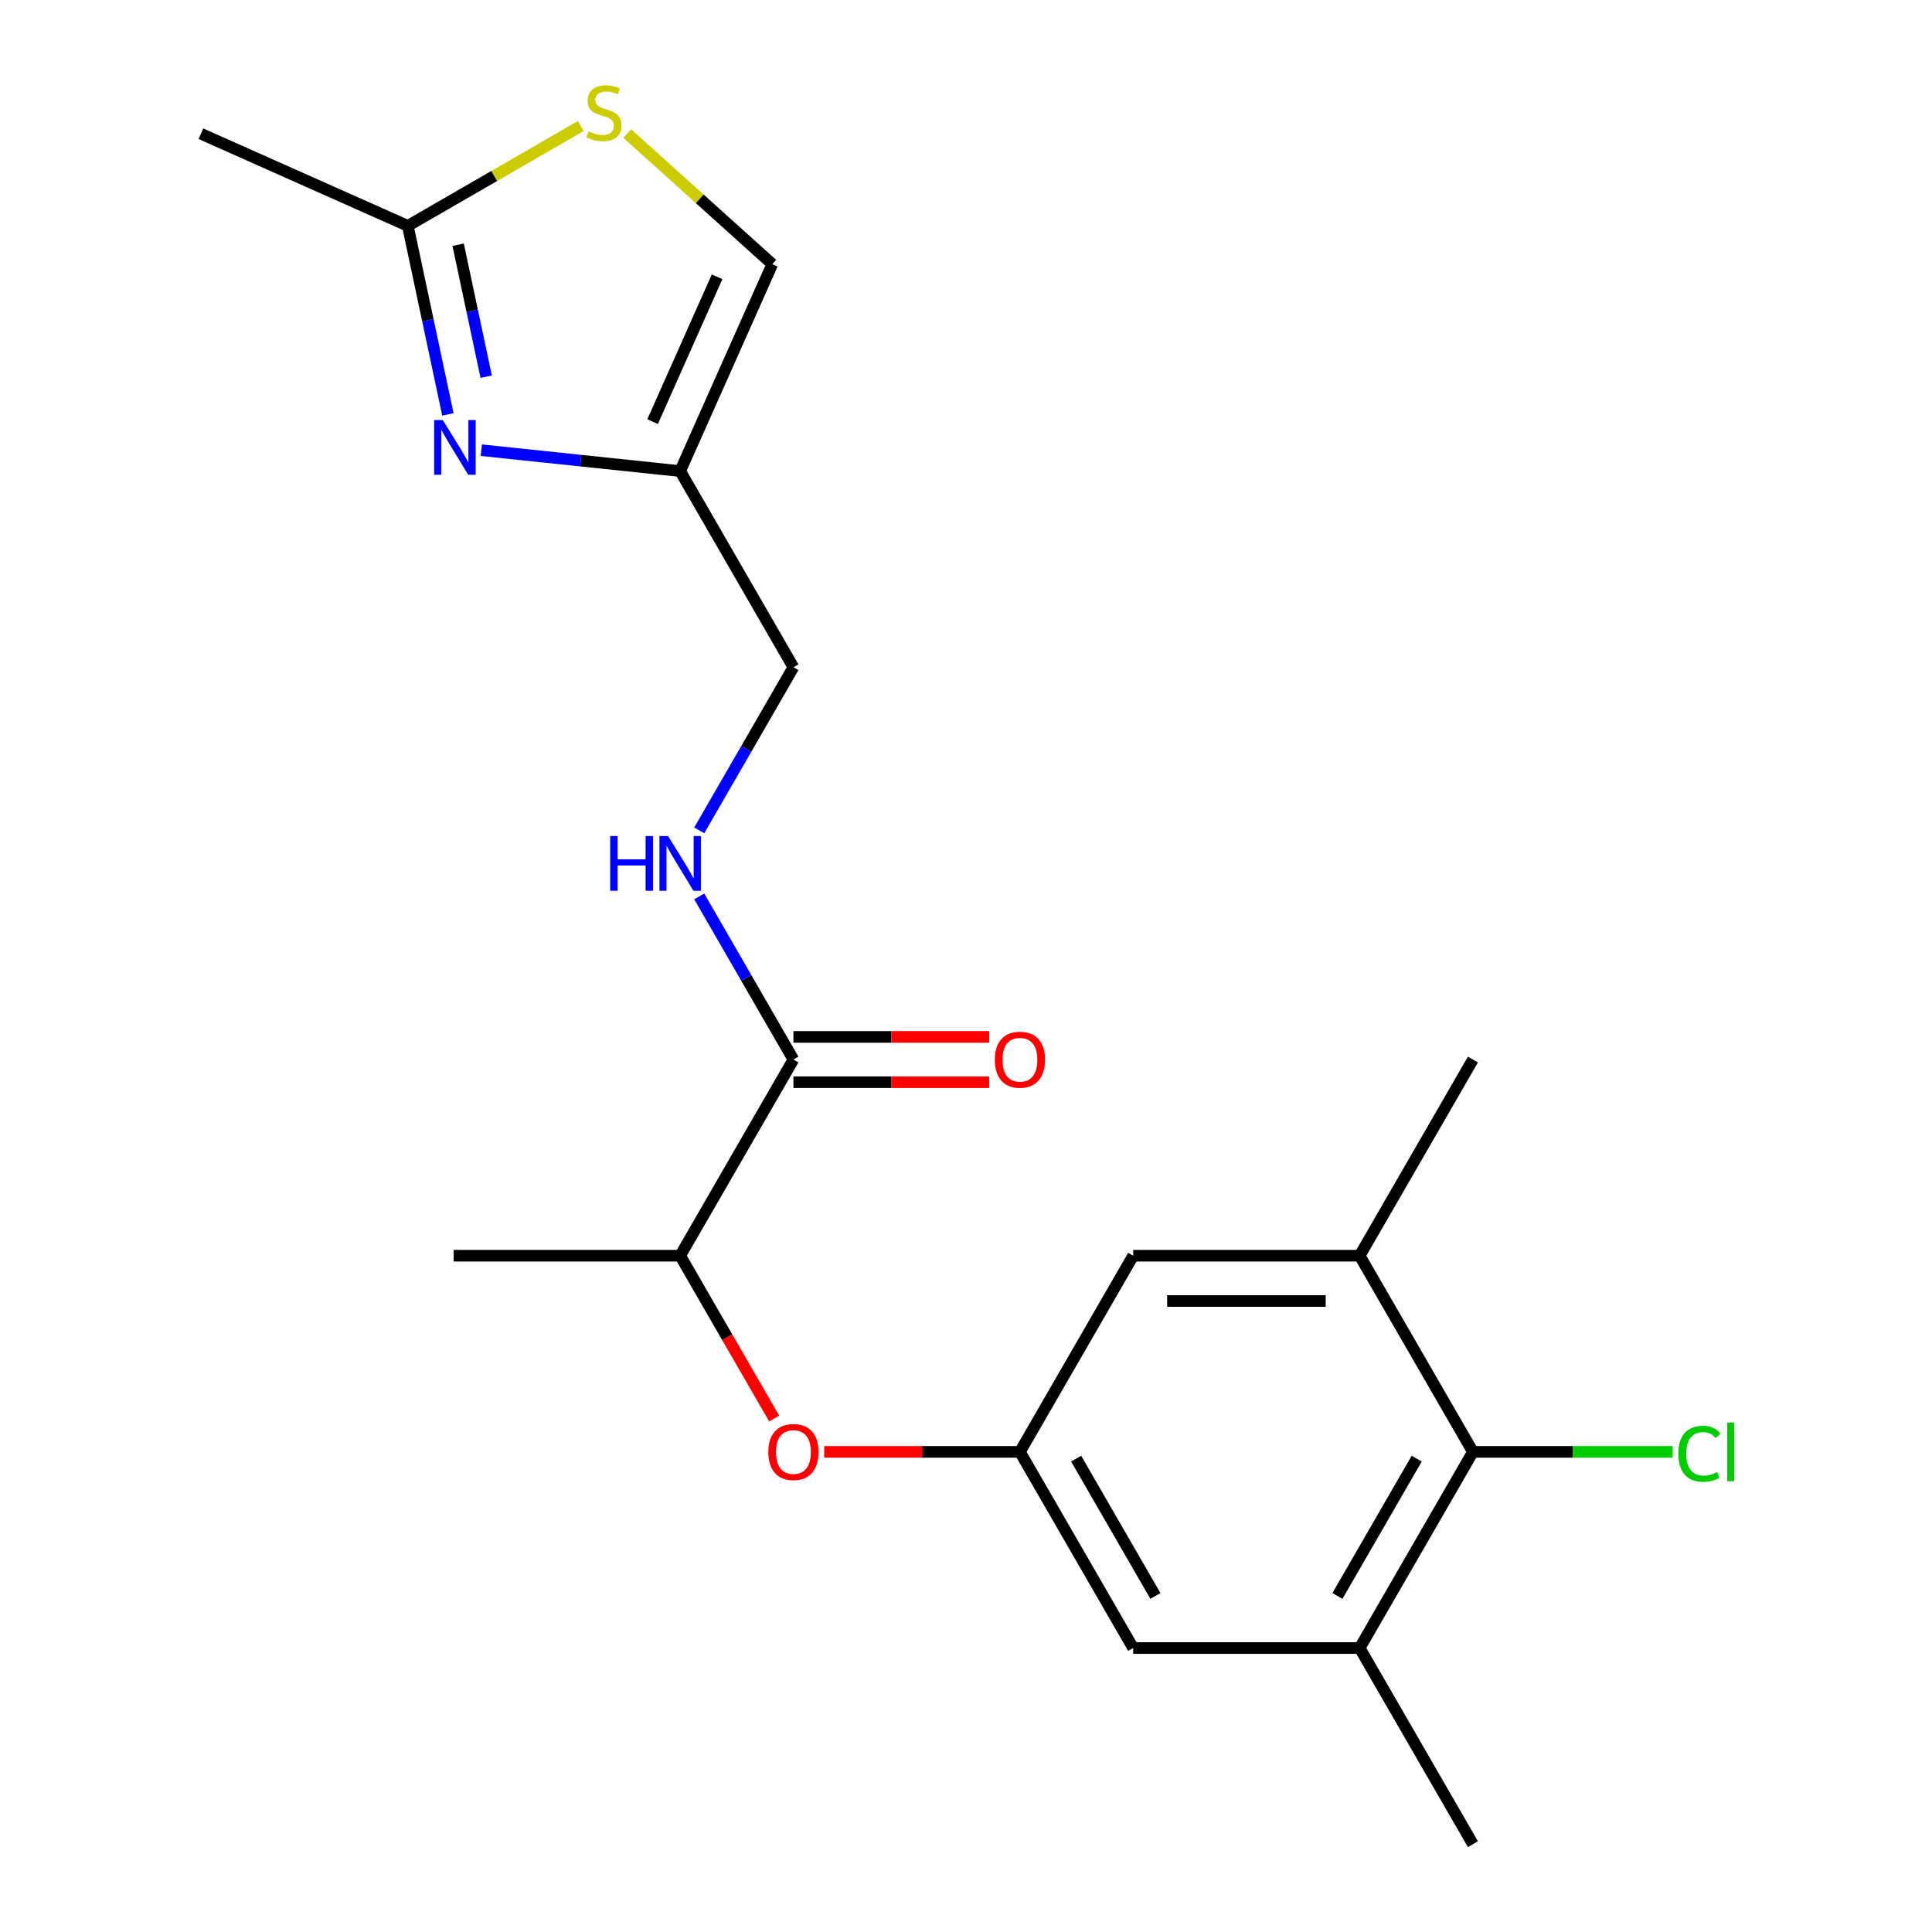<?xml version='1.0' encoding='iso-8859-1'?>
<svg version='1.1' baseProfile='full'
              xmlns='http://www.w3.org/2000/svg'
                      xmlns:rdkit='http://www.rdkit.org/xml'
                      xmlns:xlink='http://www.w3.org/1999/xlink'
                  xml:space='preserve'
width='1000px' height='1000px' viewBox='0 0 1000 1000'>
<!-- END OF HEADER -->
<rect style='opacity:1.0;fill:#FFFFFF;stroke:none' width='1000' height='1000' x='0' y='0'> </rect>
<path class='bond-0' d='M 249.131,233.018 L 300.593,238.427' style='fill:none;fill-rule:evenodd;stroke:#0000FF;stroke-width:6px;stroke-linecap:butt;stroke-linejoin:miter;stroke-opacity:1' />
<path class='bond-0' d='M 300.593,238.427 L 352.054,243.836' style='fill:none;fill-rule:evenodd;stroke:#000000;stroke-width:6px;stroke-linecap:butt;stroke-linejoin:miter;stroke-opacity:1' />
<path class='bond-1' d='M 231.827,214.491 L 221.456,165.699' style='fill:none;fill-rule:evenodd;stroke:#0000FF;stroke-width:6px;stroke-linecap:butt;stroke-linejoin:miter;stroke-opacity:1' />
<path class='bond-1' d='M 221.456,165.699 L 211.085,116.907' style='fill:none;fill-rule:evenodd;stroke:#000000;stroke-width:6px;stroke-linecap:butt;stroke-linejoin:miter;stroke-opacity:1' />
<path class='bond-1' d='M 251.651,194.978 L 244.391,160.824' style='fill:none;fill-rule:evenodd;stroke:#0000FF;stroke-width:6px;stroke-linecap:butt;stroke-linejoin:miter;stroke-opacity:1' />
<path class='bond-1' d='M 244.391,160.824 L 237.131,126.669' style='fill:none;fill-rule:evenodd;stroke:#000000;stroke-width:6px;stroke-linecap:butt;stroke-linejoin:miter;stroke-opacity:1' />
<path class='bond-8' d='M 352.054,243.836 L 399.739,136.735' style='fill:none;fill-rule:evenodd;stroke:#000000;stroke-width:6px;stroke-linecap:butt;stroke-linejoin:miter;stroke-opacity:1' />
<path class='bond-8' d='M 337.787,218.234 L 371.166,143.263' style='fill:none;fill-rule:evenodd;stroke:#000000;stroke-width:6px;stroke-linecap:butt;stroke-linejoin:miter;stroke-opacity:1' />
<path class='bond-15' d='M 352.054,243.836 L 410.673,345.366' style='fill:none;fill-rule:evenodd;stroke:#000000;stroke-width:6px;stroke-linecap:butt;stroke-linejoin:miter;stroke-opacity:1' />
<path class='bond-2' d='M 211.085,116.907 L 255.845,91.065' style='fill:none;fill-rule:evenodd;stroke:#000000;stroke-width:6px;stroke-linecap:butt;stroke-linejoin:miter;stroke-opacity:1' />
<path class='bond-2' d='M 255.845,91.065 L 300.604,65.223' style='fill:none;fill-rule:evenodd;stroke:#CCCC00;stroke-width:6px;stroke-linecap:butt;stroke-linejoin:miter;stroke-opacity:1' />
<path class='bond-19' d='M 211.085,116.907 L 103.984,69.222' style='fill:none;fill-rule:evenodd;stroke:#000000;stroke-width:6px;stroke-linecap:butt;stroke-linejoin:miter;stroke-opacity:1' />
<path class='bond-21' d='M 324.626,69.103 L 362.182,102.919' style='fill:none;fill-rule:evenodd;stroke:#CCCC00;stroke-width:6px;stroke-linecap:butt;stroke-linejoin:miter;stroke-opacity:1' />
<path class='bond-21' d='M 362.182,102.919 L 399.739,136.735' style='fill:none;fill-rule:evenodd;stroke:#000000;stroke-width:6px;stroke-linecap:butt;stroke-linejoin:miter;stroke-opacity:1' />
<path class='bond-3' d='M 410.673,548.426 L 386.297,506.206' style='fill:none;fill-rule:evenodd;stroke:#000000;stroke-width:6px;stroke-linecap:butt;stroke-linejoin:miter;stroke-opacity:1' />
<path class='bond-3' d='M 386.297,506.206 L 361.922,463.987' style='fill:none;fill-rule:evenodd;stroke:#0000FF;stroke-width:6px;stroke-linecap:butt;stroke-linejoin:miter;stroke-opacity:1' />
<path class='bond-13' d='M 410.673,548.426 L 352.054,649.956' style='fill:none;fill-rule:evenodd;stroke:#000000;stroke-width:6px;stroke-linecap:butt;stroke-linejoin:miter;stroke-opacity:1' />
<path class='bond-14' d='M 410.673,560.149 L 461.325,560.149' style='fill:none;fill-rule:evenodd;stroke:#000000;stroke-width:6px;stroke-linecap:butt;stroke-linejoin:miter;stroke-opacity:1' />
<path class='bond-14' d='M 461.325,560.149 L 511.978,560.149' style='fill:none;fill-rule:evenodd;stroke:#FF0000;stroke-width:6px;stroke-linecap:butt;stroke-linejoin:miter;stroke-opacity:1' />
<path class='bond-14' d='M 410.673,536.702 L 461.325,536.702' style='fill:none;fill-rule:evenodd;stroke:#000000;stroke-width:6px;stroke-linecap:butt;stroke-linejoin:miter;stroke-opacity:1' />
<path class='bond-14' d='M 461.325,536.702 L 511.978,536.702' style='fill:none;fill-rule:evenodd;stroke:#FF0000;stroke-width:6px;stroke-linecap:butt;stroke-linejoin:miter;stroke-opacity:1' />
<path class='bond-4' d='M 762.383,751.486 L 703.764,853.016' style='fill:none;fill-rule:evenodd;stroke:#000000;stroke-width:6px;stroke-linecap:butt;stroke-linejoin:miter;stroke-opacity:1' />
<path class='bond-4' d='M 733.284,754.991 L 692.251,826.062' style='fill:none;fill-rule:evenodd;stroke:#000000;stroke-width:6px;stroke-linecap:butt;stroke-linejoin:miter;stroke-opacity:1' />
<path class='bond-16' d='M 762.383,751.486 L 814.075,751.486' style='fill:none;fill-rule:evenodd;stroke:#000000;stroke-width:6px;stroke-linecap:butt;stroke-linejoin:miter;stroke-opacity:1' />
<path class='bond-16' d='M 814.075,751.486 L 865.768,751.486' style='fill:none;fill-rule:evenodd;stroke:#00CC00;stroke-width:6px;stroke-linecap:butt;stroke-linejoin:miter;stroke-opacity:1' />
<path class='bond-22' d='M 762.383,751.486 L 703.764,649.956' style='fill:none;fill-rule:evenodd;stroke:#000000;stroke-width:6px;stroke-linecap:butt;stroke-linejoin:miter;stroke-opacity:1' />
<path class='bond-5' d='M 703.764,649.956 L 586.528,649.956' style='fill:none;fill-rule:evenodd;stroke:#000000;stroke-width:6px;stroke-linecap:butt;stroke-linejoin:miter;stroke-opacity:1' />
<path class='bond-5' d='M 686.179,673.403 L 604.113,673.403' style='fill:none;fill-rule:evenodd;stroke:#000000;stroke-width:6px;stroke-linecap:butt;stroke-linejoin:miter;stroke-opacity:1' />
<path class='bond-17' d='M 703.764,649.956 L 762.383,548.426' style='fill:none;fill-rule:evenodd;stroke:#000000;stroke-width:6px;stroke-linecap:butt;stroke-linejoin:miter;stroke-opacity:1' />
<path class='bond-6' d='M 703.764,853.016 L 586.528,853.016' style='fill:none;fill-rule:evenodd;stroke:#000000;stroke-width:6px;stroke-linecap:butt;stroke-linejoin:miter;stroke-opacity:1' />
<path class='bond-18' d='M 703.764,853.016 L 762.383,954.545' style='fill:none;fill-rule:evenodd;stroke:#000000;stroke-width:6px;stroke-linecap:butt;stroke-linejoin:miter;stroke-opacity:1' />
<path class='bond-7' d='M 527.909,751.486 L 477.256,751.486' style='fill:none;fill-rule:evenodd;stroke:#000000;stroke-width:6px;stroke-linecap:butt;stroke-linejoin:miter;stroke-opacity:1' />
<path class='bond-7' d='M 477.256,751.486 L 426.604,751.486' style='fill:none;fill-rule:evenodd;stroke:#FF0000;stroke-width:6px;stroke-linecap:butt;stroke-linejoin:miter;stroke-opacity:1' />
<path class='bond-11' d='M 527.909,751.486 L 586.528,649.956' style='fill:none;fill-rule:evenodd;stroke:#000000;stroke-width:6px;stroke-linecap:butt;stroke-linejoin:miter;stroke-opacity:1' />
<path class='bond-12' d='M 527.909,751.486 L 586.528,853.016' style='fill:none;fill-rule:evenodd;stroke:#000000;stroke-width:6px;stroke-linecap:butt;stroke-linejoin:miter;stroke-opacity:1' />
<path class='bond-12' d='M 557.008,754.991 L 598.041,826.062' style='fill:none;fill-rule:evenodd;stroke:#000000;stroke-width:6px;stroke-linecap:butt;stroke-linejoin:miter;stroke-opacity:1' />
<path class='bond-9' d='M 361.922,429.805 L 386.297,387.585' style='fill:none;fill-rule:evenodd;stroke:#0000FF;stroke-width:6px;stroke-linecap:butt;stroke-linejoin:miter;stroke-opacity:1' />
<path class='bond-9' d='M 386.297,387.585 L 410.673,345.366' style='fill:none;fill-rule:evenodd;stroke:#000000;stroke-width:6px;stroke-linecap:butt;stroke-linejoin:miter;stroke-opacity:1' />
<path class='bond-10' d='M 400.713,734.235 L 376.384,692.095' style='fill:none;fill-rule:evenodd;stroke:#FF0000;stroke-width:6px;stroke-linecap:butt;stroke-linejoin:miter;stroke-opacity:1' />
<path class='bond-10' d='M 376.384,692.095 L 352.054,649.956' style='fill:none;fill-rule:evenodd;stroke:#000000;stroke-width:6px;stroke-linecap:butt;stroke-linejoin:miter;stroke-opacity:1' />
<path class='bond-20' d='M 352.054,649.956 L 234.818,649.956' style='fill:none;fill-rule:evenodd;stroke:#000000;stroke-width:6px;stroke-linecap:butt;stroke-linejoin:miter;stroke-opacity:1' />
<path  class='atom-0' d='M 229.2 217.421
L 238.48 232.421
Q 239.4 233.901, 240.88 236.581
Q 242.36 239.261, 242.44 239.421
L 242.44 217.421
L 246.2 217.421
L 246.2 245.741
L 242.32 245.741
L 232.36 229.341
Q 231.2 227.421, 229.96 225.221
Q 228.76 223.021, 228.4 222.341
L 228.4 245.741
L 224.72 245.741
L 224.72 217.421
L 229.2 217.421
' fill='#0000FF'/>
<path  class='atom-3' d='M 304.615 68.008
Q 304.935 68.128, 306.255 68.688
Q 307.575 69.248, 309.015 69.608
Q 310.495 69.928, 311.935 69.928
Q 314.615 69.928, 316.175 68.648
Q 317.735 67.328, 317.735 65.048
Q 317.735 63.488, 316.935 62.528
Q 316.175 61.568, 314.975 61.048
Q 313.775 60.528, 311.775 59.928
Q 309.255 59.168, 307.735 58.448
Q 306.255 57.728, 305.175 56.208
Q 304.135 54.688, 304.135 52.128
Q 304.135 48.568, 306.535 46.368
Q 308.975 44.168, 313.775 44.168
Q 317.055 44.168, 320.775 45.728
L 319.855 48.808
Q 316.455 47.408, 313.895 47.408
Q 311.135 47.408, 309.615 48.568
Q 308.095 49.688, 308.135 51.648
Q 308.135 53.168, 308.895 54.088
Q 309.695 55.008, 310.815 55.528
Q 311.975 56.048, 313.895 56.648
Q 316.455 57.448, 317.975 58.248
Q 319.495 59.048, 320.575 60.688
Q 321.695 62.288, 321.695 65.048
Q 321.695 68.968, 319.055 71.088
Q 316.455 73.168, 312.095 73.168
Q 309.575 73.168, 307.655 72.608
Q 305.775 72.088, 303.535 71.168
L 304.615 68.008
' fill='#CCCC00'/>
<path  class='atom-10' d='M 315.834 432.736
L 319.674 432.736
L 319.674 444.776
L 334.154 444.776
L 334.154 432.736
L 337.994 432.736
L 337.994 461.056
L 334.154 461.056
L 334.154 447.976
L 319.674 447.976
L 319.674 461.056
L 315.834 461.056
L 315.834 432.736
' fill='#0000FF'/>
<path  class='atom-10' d='M 345.794 432.736
L 355.074 447.736
Q 355.994 449.216, 357.474 451.896
Q 358.954 454.576, 359.034 454.736
L 359.034 432.736
L 362.794 432.736
L 362.794 461.056
L 358.914 461.056
L 348.954 444.656
Q 347.794 442.736, 346.554 440.536
Q 345.354 438.336, 344.994 437.656
L 344.994 461.056
L 341.314 461.056
L 341.314 432.736
L 345.794 432.736
' fill='#0000FF'/>
<path  class='atom-11' d='M 397.673 751.566
Q 397.673 744.766, 401.033 740.966
Q 404.393 737.166, 410.673 737.166
Q 416.953 737.166, 420.313 740.966
Q 423.673 744.766, 423.673 751.566
Q 423.673 758.446, 420.273 762.366
Q 416.873 766.246, 410.673 766.246
Q 404.433 766.246, 401.033 762.366
Q 397.673 758.486, 397.673 751.566
M 410.673 763.046
Q 414.993 763.046, 417.313 760.166
Q 419.673 757.246, 419.673 751.566
Q 419.673 746.006, 417.313 743.206
Q 414.993 740.366, 410.673 740.366
Q 406.353 740.366, 403.993 743.166
Q 401.673 745.966, 401.673 751.566
Q 401.673 757.286, 403.993 760.166
Q 406.353 763.046, 410.673 763.046
' fill='#FF0000'/>
<path  class='atom-15' d='M 514.909 548.506
Q 514.909 541.706, 518.269 537.906
Q 521.629 534.106, 527.909 534.106
Q 534.189 534.106, 537.549 537.906
Q 540.909 541.706, 540.909 548.506
Q 540.909 555.386, 537.509 559.306
Q 534.109 563.186, 527.909 563.186
Q 521.669 563.186, 518.269 559.306
Q 514.909 555.426, 514.909 548.506
M 527.909 559.986
Q 532.229 559.986, 534.549 557.106
Q 536.909 554.186, 536.909 548.506
Q 536.909 542.946, 534.549 540.146
Q 532.229 537.306, 527.909 537.306
Q 523.589 537.306, 521.229 540.106
Q 518.909 542.906, 518.909 548.506
Q 518.909 554.226, 521.229 557.106
Q 523.589 559.986, 527.909 559.986
' fill='#FF0000'/>
<path  class='atom-17' d='M 868.699 752.466
Q 868.699 745.426, 871.979 741.746
Q 875.299 738.026, 881.579 738.026
Q 887.419 738.026, 890.539 742.146
L 887.899 744.306
Q 885.619 741.306, 881.579 741.306
Q 877.299 741.306, 875.019 744.186
Q 872.779 747.026, 872.779 752.466
Q 872.779 758.066, 875.099 760.946
Q 877.459 763.826, 882.019 763.826
Q 885.139 763.826, 888.779 761.946
L 889.899 764.946
Q 888.419 765.906, 886.179 766.466
Q 883.939 767.026, 881.459 767.026
Q 875.299 767.026, 871.979 763.266
Q 868.699 759.506, 868.699 752.466
' fill='#00CC00'/>
<path  class='atom-17' d='M 893.979 736.306
L 897.659 736.306
L 897.659 766.666
L 893.979 766.666
L 893.979 736.306
' fill='#00CC00'/>
</svg>
